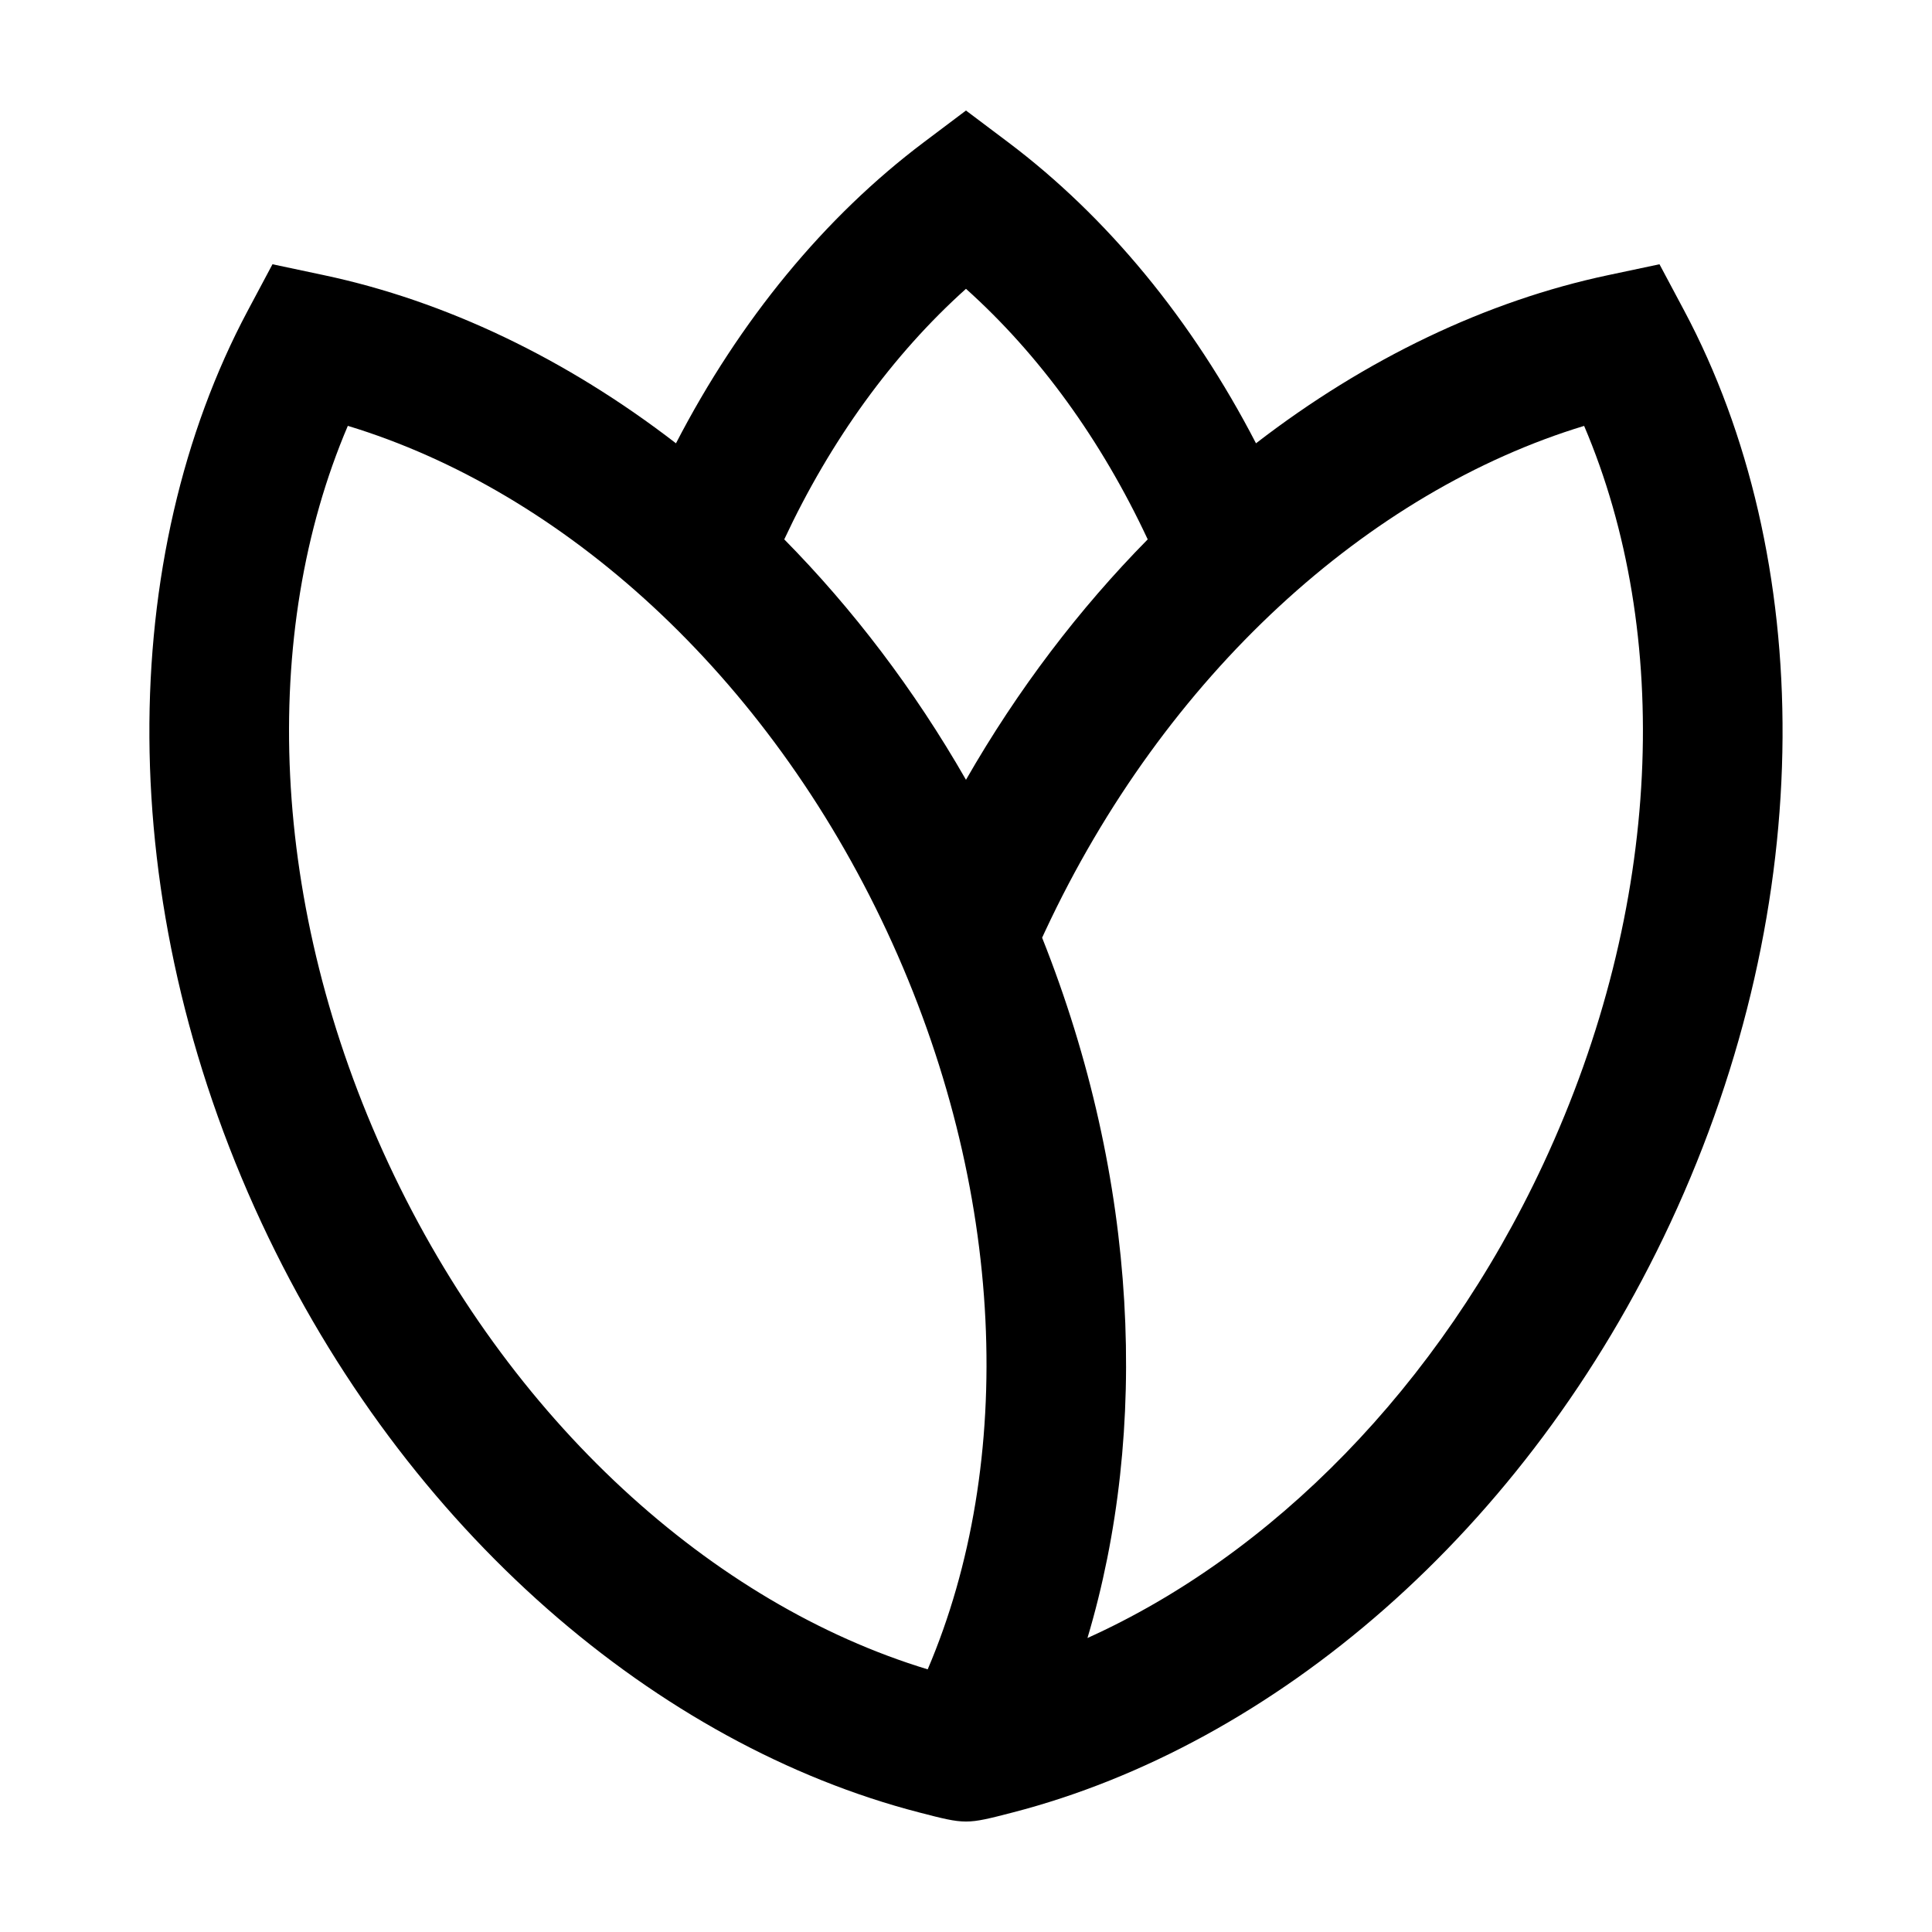 <?xml version="1.0" encoding="UTF-8"?>
<!-- Uploaded to: ICON Repo, www.svgrepo.com, Generator: ICON Repo Mixer Tools -->
<svg fill="#000000" width="800px" height="800px" version="1.1" viewBox="144 144 512 512" xmlns="http://www.w3.org/2000/svg">
 <path d="m323.14 261.48c16.902-32.676 39.449-60.043 65.695-79.793l11.16-8.398 11.16 8.398c26.25 19.75 48.793 47.117 65.695 79.793 29.121-22.465 61.129-37.742 93.266-44.551l13.664-2.898 6.57 12.328c34.5 64.789 36.184 156.23-3.691 241.75-38.285 82.105-105.38 138.37-174.23 156.2-12.434 3.219-12.434 3.219-24.867 0-68.844-17.824-135.94-74.09-174.23-156.2-39.875-85.523-38.195-176.96-3.691-241.75l6.57-12.328 13.664 2.898c32.137 6.812 64.145 22.086 93.266 44.551zm-86.961-4.625c56.957 17.301 111.05 65.746 142.87 133.98 31.82 68.234 34.16 140.82 10.801 195.56-56.957-17.301-111.05-65.746-142.87-133.98-31.816-68.234-34.16-140.82-10.801-195.56zm196.02 321.23c48.613-21.938 93.141-66.316 120.81-125.66 31.816-68.234 34.16-140.82 10.801-195.56-56.957 17.301-111.05 65.746-142.87 133.98l-0.766 1.656c25.609 64.297 28.406 130.68 12.016 185.59zm-32.203-227.43c13.773-24.031 30.102-45.398 48.16-63.715-12.297-26.301-28.711-48.957-48.16-66.402-19.445 17.445-35.859 40.102-48.16 66.402 18.062 18.32 34.391 39.684 48.16 63.715z" fill-rule="evenodd"/>
</svg>